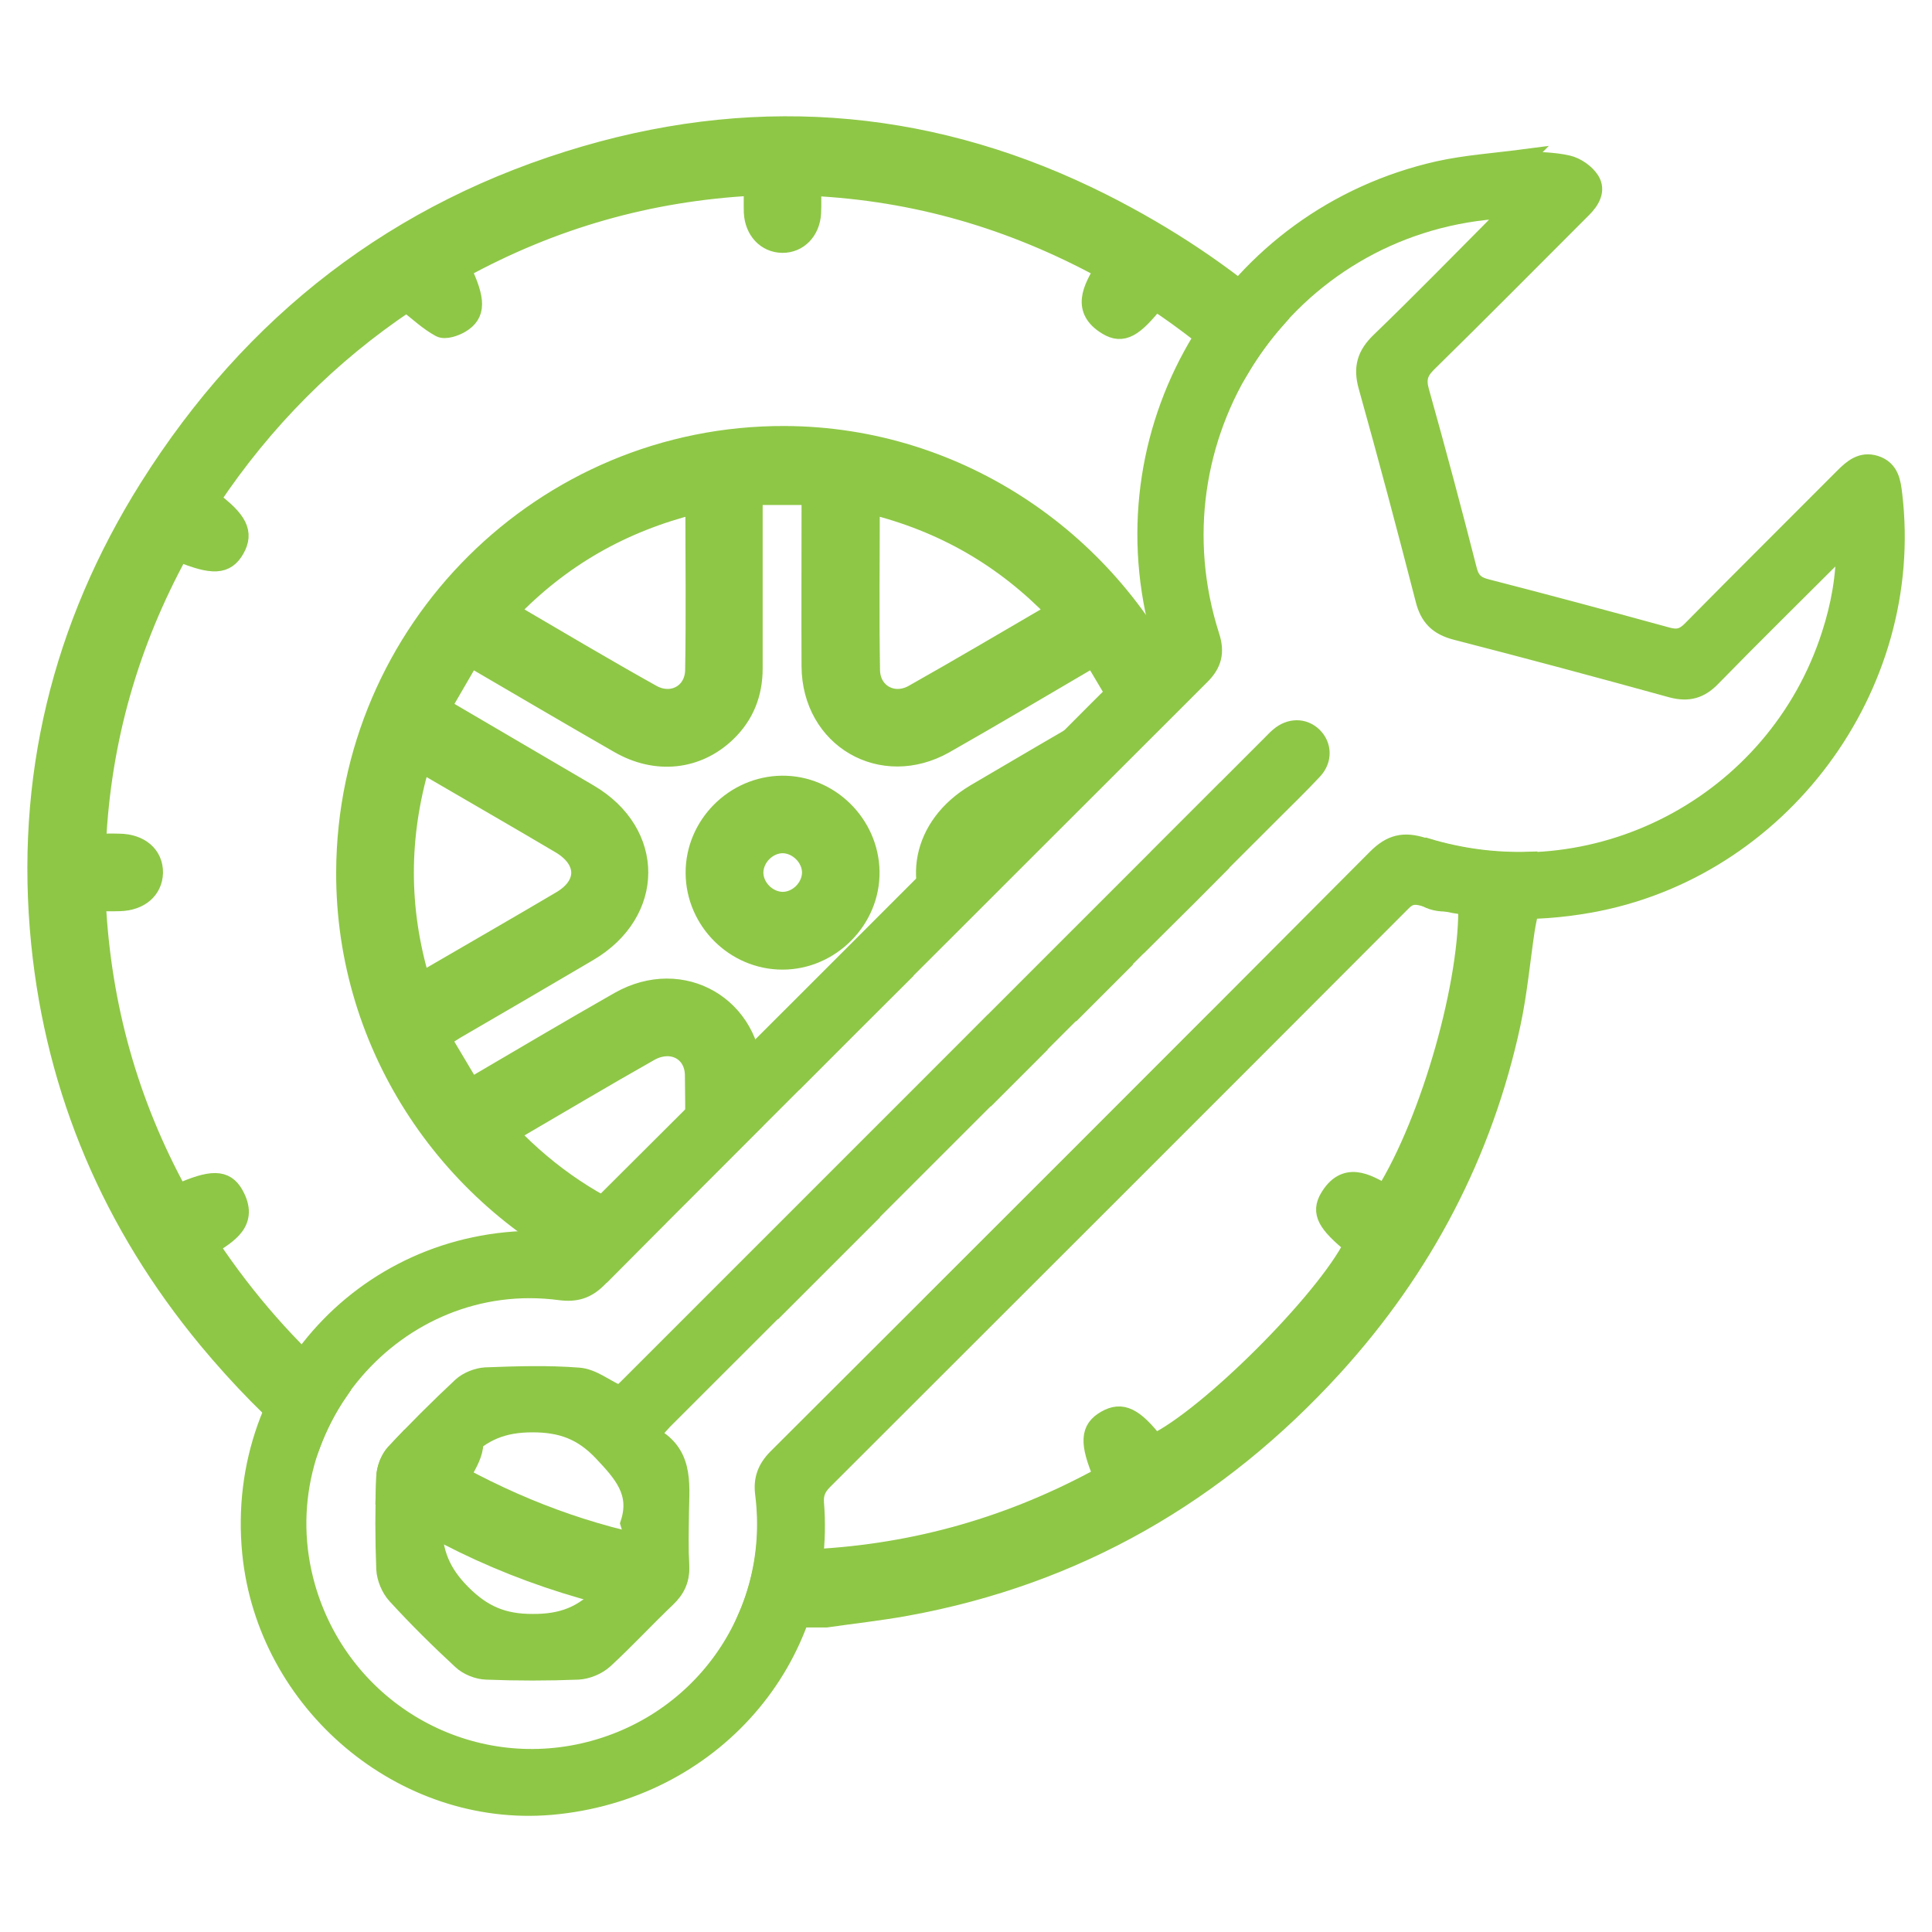 <?xml version="1.0" encoding="utf-8"?>
<!-- Generator: Adobe Illustrator 24.2.3, SVG Export Plug-In . SVG Version: 6.00 Build 0)  -->
<svg version="1.1" id="Capa_1" xmlns="http://www.w3.org/2000/svg" xmlns:xlink="http://www.w3.org/1999/xlink" x="0px" y="0px"
	 viewBox="0 0 800 800" style="enable-background:new 0 0 800 800;" xml:space="preserve">
<style type="text/css">
	.st0{fill:#8EC746;stroke:#8EC746;stroke-width:8;stroke-miterlimit:10;}
</style>
<g>
	<path class="st0" d="M323.8,325.2c19.6-0.2,36.1,16,36.4,35.7c0.3,19.8-16.3,36.6-36.2,36.6c-19.7,0-36-16.3-36.1-36
		C287.8,341.8,304.1,325.4,323.8,325.2z M324.3,349.3c-6.3-0.1-12,5.4-12.2,11.8c-0.1,6.3,5.4,12,11.8,12.2
		c6.3,0.1,12-5.4,12.2-11.8C336.2,355.2,330.6,349.5,324.3,349.3z"/>
	<path class="st0" d="M630.2,66.5c6.3,0.5,12.8,0.4,18.9,1.8c3.5,0.8,7.4,3.5,9.3,6.5c2.5,4,0.1,8.1-3.2,11.4
		c-21.4,21.4-42.7,42.9-64.3,64.1c-3.7,3.7-4.5,6.8-3.1,11.8c6.9,24.6,13.5,49.3,19.8,74c1.2,4.7,3.5,6.6,8,7.7
		c24.9,6.4,49.8,13.1,74.6,19.9c4.3,1.2,7,0.6,10.2-2.6c21-21.3,42.2-42.3,63.2-63.4c3.6-3.6,7.3-6.8,12.8-5.1
		c6,1.9,6.7,7.1,7.3,12.3c9.4,79.5-46.9,155.2-125.7,169.1c-23.1,4.1-46,3.4-68.6-2.8c-3.9-1.1-6.3-0.6-9.1,2.3
		C500.6,453.4,420.8,533.1,341,612.8c-2.8,2.8-4.1,5.4-3.8,9.6c5.2,64.3-42.9,119.3-109,125.1c-61.2,5.3-117.7-42.3-123.9-104.4
		c-7.3-73.4,51.8-134,125.6-129.2c2.7,0.2,6.3-1.5,8.3-3.5c64.9-64.6,129.6-129.4,194.3-194.1c14.7-14.7,29.3-29.6,44.4-44.1
		c3.8-3.7,4.3-6.9,3.1-11.7C458,175.6,510.1,90,595.7,70.7c11.3-2.5,23-3.3,34.5-4.8C630.1,66,630.1,66.3,630.2,66.5z M626.4,86.5
		c-4.8,0.2-8.1,0.2-11.5,0.6c-85.3,9.5-140.2,94.4-113.9,176.4c2.1,6.5,1,11.2-3.8,16c-83.3,83.2-166.6,166.4-249.8,249.8
		c-4.6,4.6-9.1,5.9-15.4,5.1c-68.2-9.1-124.4,56.5-105.4,122.9c14.1,49.1,63,79,112.7,69c50.3-10.2,83.8-56.6,77.4-107.6
		c-0.8-6,0.8-10.4,5.1-14.8c82.9-82.7,165.8-165.5,248.4-248.5c5.9-5.9,11.1-7.1,19-4.6c70.8,22.2,146.5-17.4,169.1-88
		c3.8-11.8,6.1-23.9,6-37.6c-2.2,2-3.6,3.1-4.9,4.3c-16.9,16.9-34,33.7-50.7,50.8c-4.8,5-9.6,6.4-16.4,4.6
		c-29.7-8.2-59.5-16.2-89.4-23.9c-7.3-1.9-11-5.6-12.8-12.8c-7.6-29.5-15.4-58.9-23.6-88.2c-2.2-7.8-0.6-13,5.1-18.5
		c16.8-16.2,33.1-32.9,49.5-49.4C622.8,90.5,624.1,89,626.4,86.5z"/>
	<g>
		<path class="st0" d="M392.1,442.9c5.9,3.4,11.7,6.8,17.6,10.2c5.9-5.9,11.8-11.8,17.6-17.6c-5.9-3.4-11.7-6.9-17.6-10.3
			C403.9,431.1,398,437,392.1,442.9z"/>
		<path class="st0" d="M360.2,474.8c-8,8-16.1,16.1-24.1,24.1c0,3.8,0,7.6,0,11.5c0,2.2,0,4.4,0,7.2c-6.5,0-12.5,0-18.7,0
			c-7.4,7.4-14.8,14.8-22.3,22.3c8.3,1.4,16.8,2.1,25.5,2.3c13.2-13.2,26.4-26.4,39.7-39.7C360.3,493.2,360.2,483.9,360.2,474.8z"/>
		<path class="st0" d="M345.1,421.5c-4.8,5.4-7.5,11.7-8.5,18.5c10.2-10.2,20.3-20.4,30.5-30.5C358.8,410.6,351.1,414.7,345.1,421.5
			z"/>
		<path class="st0" d="M427.4,407.6c5.9,3.4,11.7,6.9,17.6,10.3c5.9-5.9,11.8-11.8,17.7-17.7c-5.9-3.5-11.8-6.9-17.6-10.3
			C439.1,395.9,433.3,401.7,427.4,407.6z"/>
		<path class="st0" d="M401.1,524.9c37.8-17.9,68.4-48.6,86.4-86.4C458.7,467.3,429.9,496.1,401.1,524.9z"/>
		<path class="st0" d="M250.3,526.4c6.1-6.2,12.3-12.3,18.4-18.5c-21.8-8.1-41-20.9-58-38.6c19.9-11.6,39-23,58.3-33.9
			c9.1-5.1,18.5-0.2,18.6,9.8c0.2,14.5,0.2,29,0.1,43.6c8.1-8.1,16.1-16.1,24.2-24.2c0-6,0-11.9-0.1-17.9
			c-0.2-29.9-29.3-46.8-55.3-32.1c-20.4,11.6-40.6,23.6-61.6,35.9c-4-6.8-8-13.4-12.2-20.5c2.2-1.4,4-2.6,5.8-3.7
			c18.4-10.7,36.8-21.4,55.1-32.2c27.7-16.3,27.8-49.2,0.2-65.4c-19.7-11.6-39.5-23.1-59.2-34.7c-0.3-0.2-0.6-0.5-1.7-1.4
			c3.9-6.7,7.8-13.5,11.9-20.5c20.9,12.2,41.1,24.1,61.5,35.8c15.4,8.9,32.4,7,44.5-4.6c7.5-7.2,11-16.1,11-26.5c0-21.5,0-43,0-64.5
			c0-2.2,0-4.4,0-7.2c8.1,0,15.8,0,24.1,0c0,2.6,0,4.7,0,6.9c0,21.3-0.1,42.6,0,63.9c0.2,29.9,29.3,46.8,55.3,32.1
			c20.4-11.6,40.6-23.6,61.6-35.9c4,6.8,8,13.4,12.2,20.5c-2.2,1.4-4,2.6-5.8,3.7c-18.4,10.7-36.8,21.4-55.1,32.2
			c-22.9,13.5-26.9,38.4-12,55.8c5.7-5.7,11.4-11.4,17.1-17.1c-3.1-4.9-2.4-11.5,2.6-14.6c10.1-6.3,20.2-12.4,30.5-18.5
			c15.5-15.5,31-31,46.6-46.5C460.6,225,397.6,180.7,325,180.4C225.2,180,143.6,261,143.2,361C142.9,434.2,187.2,497.9,250.3,526.4z
			 M360.3,208.8c30.4,7.5,55.6,22.1,77.1,44.4c-20.1,11.7-39.5,23.2-59.2,34.3c-8.4,4.7-17.6-0.4-17.8-9.9
			C360,255,360.3,232.4,360.3,208.8z M287.8,208.8c0,23.5,0.3,46.2-0.1,68.8c-0.2,9.5-9.3,14.6-17.8,9.9
			c-19.7-11-39.2-22.6-59.2-34.3C232.1,230.9,257.4,216.4,287.8,208.8z M174.1,406.4c-9-30.2-8.9-59.9-0.1-90.1
			c1.6,0.6,2.9,1,4.1,1.7c18,10.5,36.1,20.9,54,31.5c11.1,6.6,11.3,16.9,0.3,23.4c-18.1,10.7-36.4,21.2-54.6,31.8
			C176.8,405.3,175.7,405.7,174.1,406.4z"/>
		<path class="st0" d="M504.9,357.9c-0.1-8.7-0.9-17.2-2.3-25.6c-7.3,7.3-14.7,14.7-22,22c0.4,9.8-0.1,19.5-1.5,29.4
			C487.7,375.2,496.3,366.6,504.9,357.9z"/>
	</g>
	<path class="st0" d="M268.8,594.3c14.4,7,12.7,19.5,12.5,31.6c-0.1,7.6-0.3,15.1,0.1,22.7c0.2,5.4-1.6,9.3-5.5,13
		c-8.7,8.3-16.9,17.2-25.8,25.4c-2.7,2.5-7,4.3-10.7,4.5c-12.6,0.5-25.3,0.5-38,0c-3.5-0.1-7.7-1.8-10.2-4.2
		c-9.3-8.6-18.3-17.5-26.9-26.9c-2.5-2.7-4.3-7-4.5-10.7c-0.5-12.6-0.5-25.3,0-38c0.1-3.3,1.6-7.3,3.8-9.8
		c8.9-9.6,18.2-18.8,27.7-27.7c2.4-2.2,6.4-3.8,9.7-4c12.9-0.5,25.8-0.9,38.6,0.1c5.5,0.4,10.6,4.6,15.9,7c-0.1,0.6-0.2,1.2-0.2,1.8
		c1.5-1.3,3-2.6,4.4-4c89-89,178-178,267-267c1-1,2-2.1,3.1-3c4.4-3.8,10-3.8,13.8-0.1c3.8,3.7,4.1,9.5,0.1,13.8
		c-5.6,6-11.5,11.7-17.2,17.4c-84,83.9-167.9,167.9-251.9,251.8C273.1,589.7,271.5,591.4,268.8,594.3z M260.9,630.8
		c4.2-12.9-2.9-20.8-11.2-29.6c-8.4-8.9-17.1-12.1-29.2-12.1c-12.2,0-20.7,3.4-29.2,12.1c-8.7,8.8-12.4,17.3-12.3,29.7
		c0.1,12.2,3.6,20.6,12.2,29.2c8.6,8.6,17,12.2,29.2,12.2c12.4,0.1,21.2-3.2,29.7-12.4C258,651.4,265,643.6,260.9,630.8z"/>
	<g>
		<path class="st0" d="M572.6,180.6c6.1,22.4,12,44.9,17.8,67.4c1.9,7.2,5.6,10.9,12.8,12.8c4.2,1.1,8.4,2.2,12.5,3.2
			C605.1,233.2,590.7,205.4,572.6,180.6z"/>
		<path class="st0" d="M189.6,587.9c-6.4-3.9-11.3-1.2-20.2,10.7c-0.5-0.4-1.1-0.7-1.6-1.1c-1.4,1.5-2.8,2.9-4.2,4.4
			c-2.2,2.4-3.7,6.4-3.8,9.8c-0.1,3-0.2,6.1-0.3,9.1c33.4,21.7,70.9,36.7,112.5,44.4c1.2-1.2,2.5-2.5,3.8-3.7
			c3.8-3.7,5.7-7.6,5.5-13c-0.1-2.1-0.1-4.1-0.2-6.2c-31.6-5-61.5-15.3-90.5-31C195.3,603.2,200.7,594.7,189.6,587.9z"/>
		<path class="st0" d="M140,576.3c-20.3-17.5-38-37.6-53.3-60.5c7.7-5,16.5-9.8,10.2-21.1c-3.7-6.6-9.4-6.5-23.1-0.4
			c-20.5-37.5-31.8-77.5-34-121c3.4,0,6.6,0.1,9.7,0c8.3-0.2,13.8-4.9,14-11.9c0.1-7.2-5.5-12.1-14.2-12.2c-3-0.1-5.9,0-9.4,0
			C42,305.9,53.6,266,74.1,228.5c14,5.8,19.4,5.5,23.2-1.2s1.3-11.9-10.2-20.4c22-33,49.4-60.4,81.3-81.7c5,3.9,9.1,7.8,13.9,10.4
			c2,1.1,6-0.3,8.4-1.7c6.5-3.9,6.5-9.6,0.3-22.5c37.6-20.6,77.5-32.1,121-34.4c0,3.9-0.1,7.4,0,11c0.4,7.4,5.3,12.6,11.9,12.7
			s11.7-5.1,12.1-12.5c0.2-3.6,0-7.1,0-11.1c43.2,2.1,83,13.7,121.2,34.5c-4.8,8.1-9.6,16.6,1.4,23.2c6.2,3.7,10.8,1.1,19.8-10.3
			c12.6,8.4,24.3,17.5,35.3,27.5c4.2-7,9.1-13.7,14.5-19.8c-20.9-18.4-44.8-34.4-71.5-47.9c-68.4-34.5-140.4-41.4-214.2-19.9
			C164.8,87,104.7,133.7,61.7,202c-36.2,57.6-51.6,120.8-44.8,188.6c6.2,61.6,29.8,116.4,69.2,164c13.3,16,27.5,30.5,42.7,43.3
			C131.7,590.3,135.4,583,140,576.3z"/>
		<path class="st0" d="M590.8,351.1c-3.8,2.1-6.1,5.8-6.2,10.2c0,6.6,5.1,11.6,12.5,12.1c3.6,0.2,7.1,0,10.7,0
			c1.1,32.5-15.2,90.3-34.3,121c-7.9-4.6-16.4-9.4-23,1.6c-3.6,6.1-1.1,10.5,9.9,19.5c-11.7,23.3-59.9,71.4-82.3,82.2
			c-8.6-11-13.6-13.4-20.1-9.7c-6.7,3.8-7.1,9.3-1.2,23.2c-37.3,20.5-77.1,32.1-120.3,34.3c-0.1-1.8-0.4-3.5-0.4-5.2
			c-0.2-12.7-4.1-18.6-12.2-18.5c-2.6,0-4.8,0.7-6.5,1.9c1.2,16.3-1.7,32.1-7.9,46.2c10.9,0,21.8,0,32.6,0
			c11.1-1.6,22.2-2.8,33.2-4.8c70.3-12.8,128.9-46.7,176.8-99.3c37.1-40.8,62-88.2,73.6-142.1c2.7-12.7,3.9-25.8,5.8-38.6
			c0.3-2,0.7-3.9,1.1-5.8c0-7.5,0-15.1,0-22.6C618.9,357.1,604.8,355.3,590.8,351.1z"/>
	</g>
</g>
</svg>

